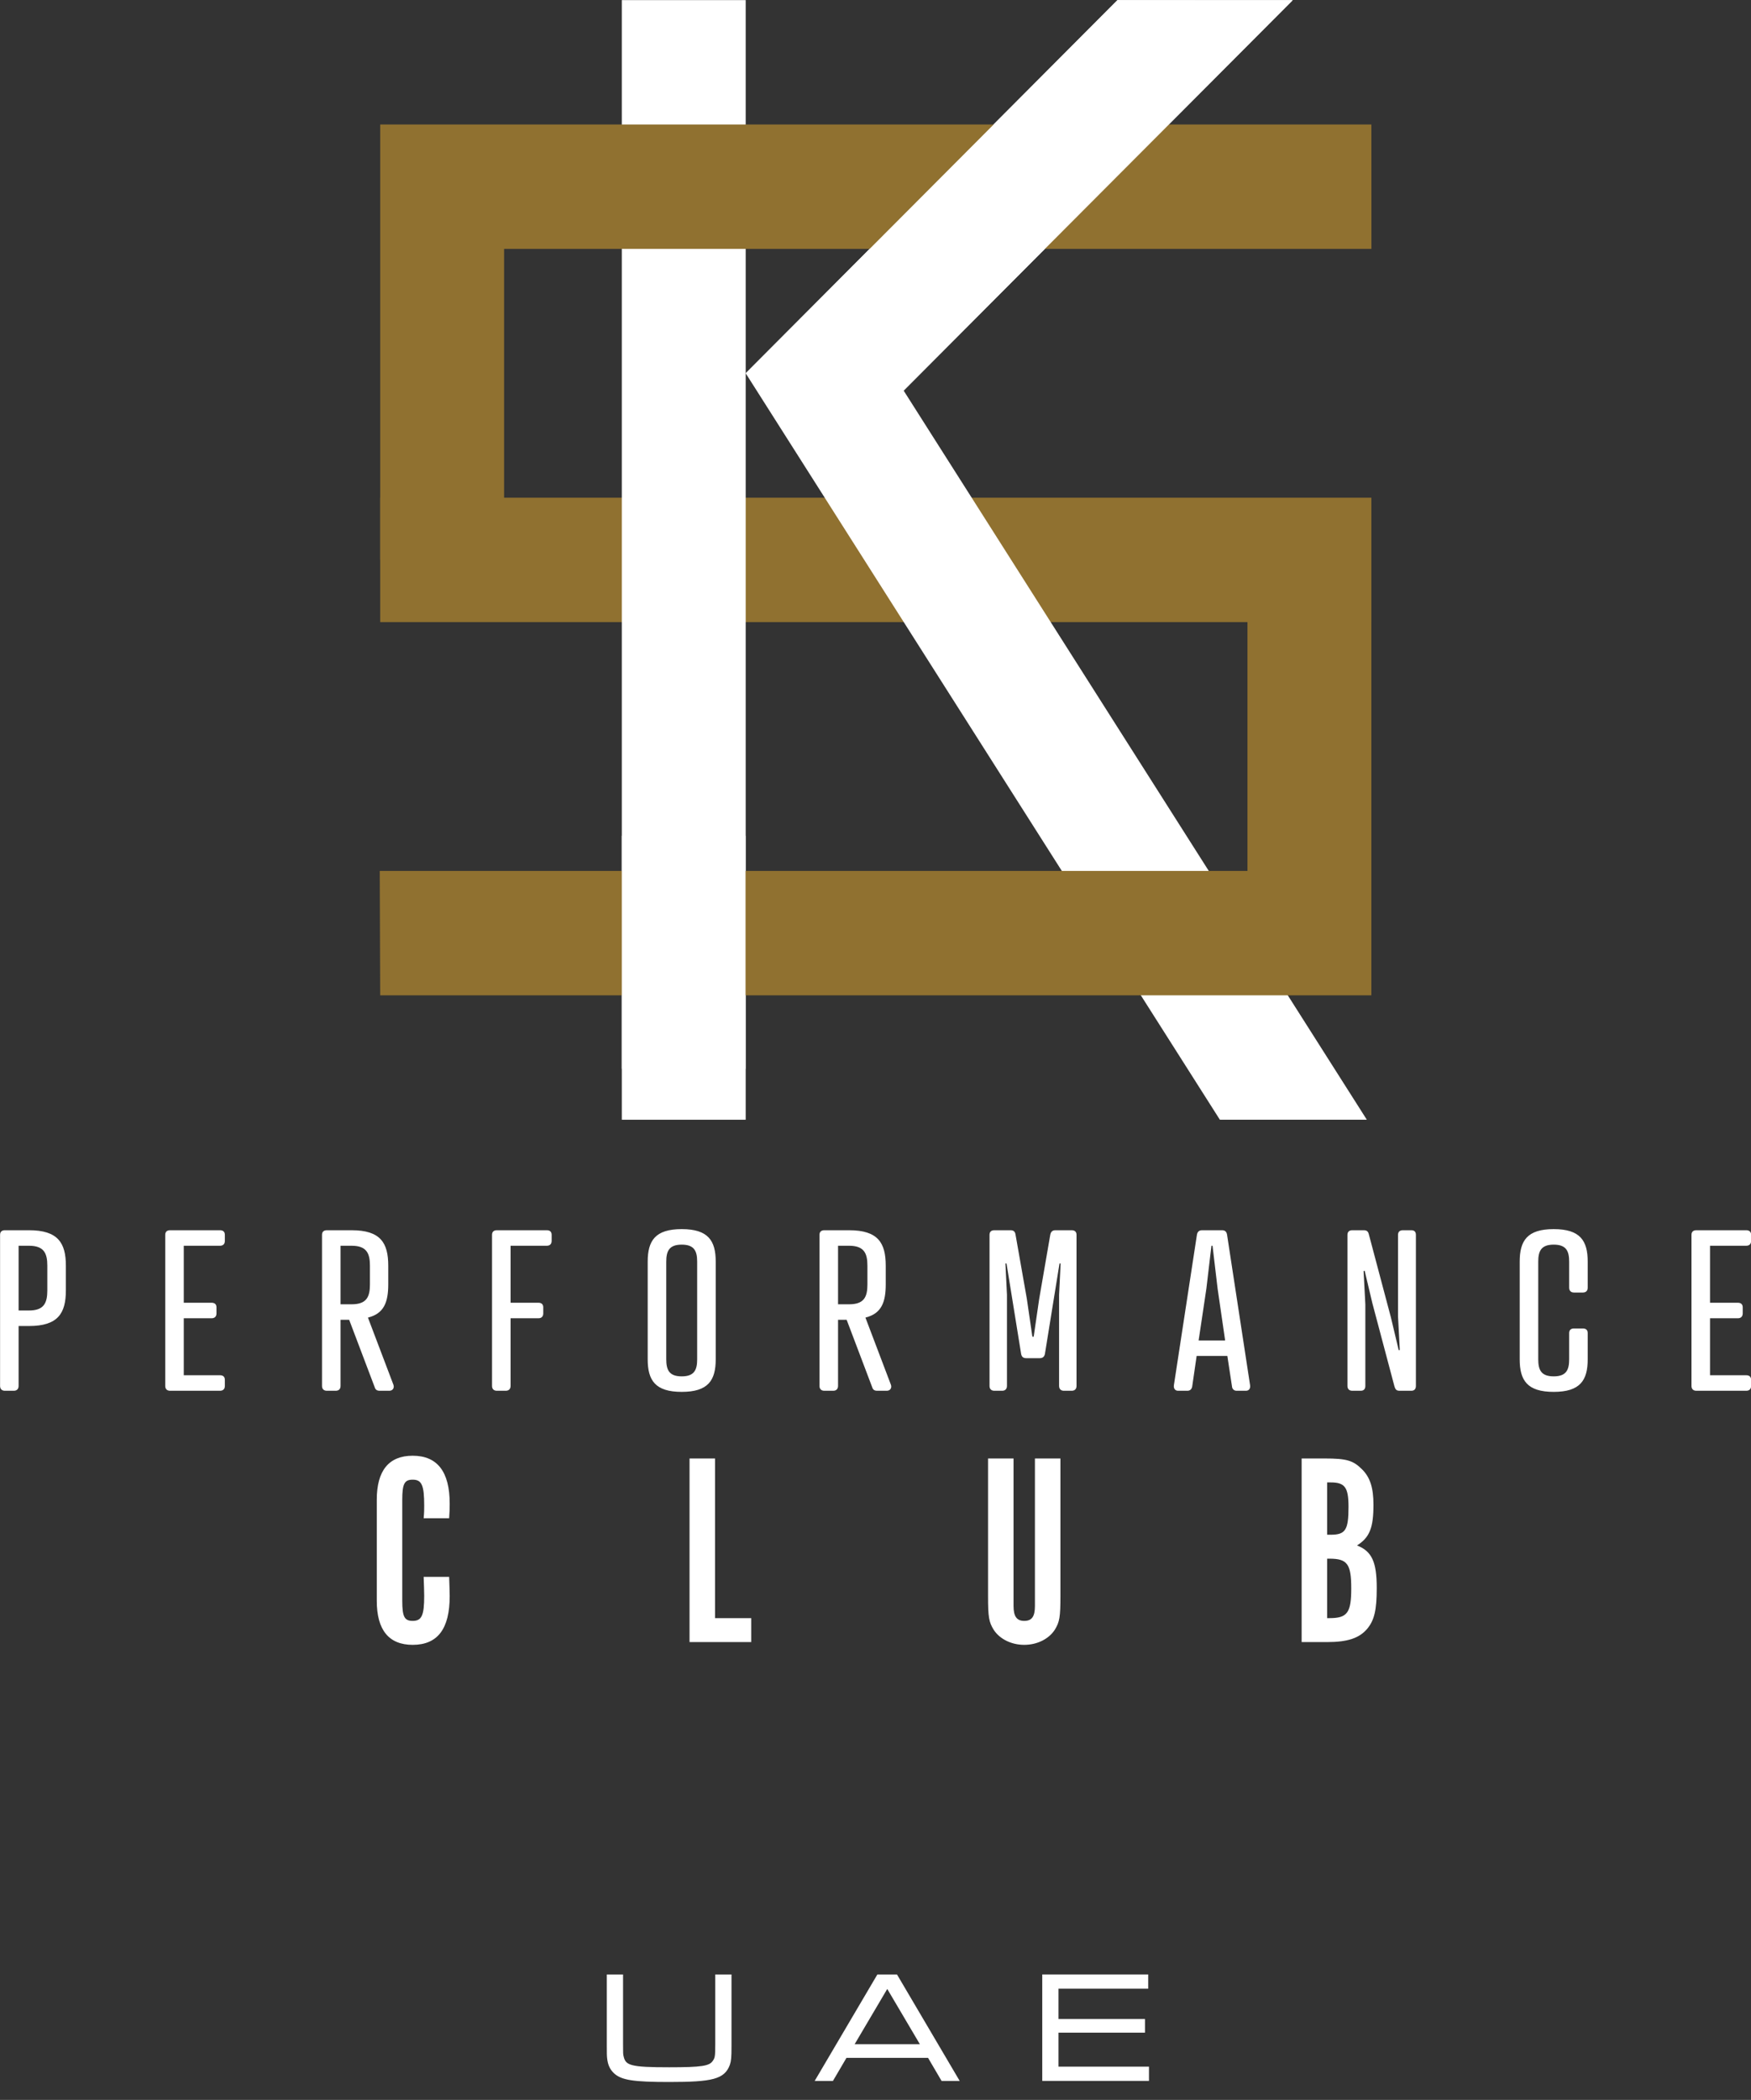 <?xml version="1.0" encoding="UTF-8" standalone="no"?>
<svg xmlns="http://www.w3.org/2000/svg" xmlns:xlink="http://www.w3.org/1999/xlink" xmlns:serif="http://www.serif.com/" width="100%" height="100%" viewBox="0 0 3688 4421" version="1.1" xml:space="preserve" style="fill-rule:evenodd;clip-rule:evenodd;stroke-miterlimit:10;">
    <rect x="0" y="0" width="3688" height="4421" fill="#333333" stroke="none"/>
    <g transform="matrix(1,0,0,1,-1796.99,-2584.96)">
        <g transform="matrix(4.167,0,0,4.167,0,0)">
            <g transform="matrix(1,0,0,1,-8.504,-585.979)">
                <rect x="631.922" y="1457.78" width="500.993" height="62.853" style="fill:rgb(144,113,48);"></rect>
            </g>
        </g>
        <g transform="matrix(4.167,0,0,4.167,0,0)">
            <g transform="matrix(1,0,0,1,-8.504,-585.974)">
                <rect x="754.037" y="1206.37" width="62.624" height="565.682" style="fill:white;"></rect>
            </g>
        </g>
        <g transform="matrix(4.167,0,0,4.167,0,0)">
            <g transform="matrix(1,0,0,1,996.027,1186.07)">
                <path d="M0,-565.682L-187.875,-377.123L-187.862,-377.114L51.807,0L126.086,0L-108.027,-368.371L88.567,-565.682L0,-565.682Z" style="fill:white;fill-rule:nonzero;"></path>
            </g>
        </g>
        <g transform="matrix(4.167,0,0,4.167,0,0)">
            <g transform="matrix(1,0,0,1,1124.41,903.233)">
                <path d="M0,-219.99L-500.993,-219.99L-500.993,0L-438.369,0L-438.369,-157.137L0.022,-157.137L0,-219.99Z" style="fill:rgb(144,113,48);fill-rule:nonzero;"></path>
            </g>
        </g>
        <g transform="matrix(4.167,0,0,4.167,0,0)">
            <g transform="matrix(1,0,0,1,1061.78,1123.22)">
                <path d="M0,-219.985L0,-62.853L-438.593,-62.853L-438.369,0L62.623,0L62.623,-219.985L0,-219.985Z" style="fill:rgb(144,113,48);fill-rule:nonzero;"></path>
            </g>
        </g>
        <g transform="matrix(4.167,0,0,4.167,0,0)">
            <g transform="matrix(1,0,0,1,-8.504,-189.483)">
                <rect x="754.028" y="1232.08" width="62.561" height="117.757" style="fill:white;"></rect>
            </g>
        </g>
        <g transform="matrix(4.167,0,0,4.167,0,0)">
            <g transform="matrix(-0.706,0.708,0.708,0.706,981.23,823.848)">
                <path d="M-154.578,-133.113L111.598,-133.113L61.446,-70.384L-217.087,-70.369L-154.578,-133.113Z" style="fill:white;fill-rule:nonzero;"></path>
            </g>
        </g>
        <g transform="matrix(4.167,0,0,4.167,0,0)">
            <g transform="matrix(1,0,0,1,1103.29,1254.83)">
                <path d="M0,183.052C9.009,183.052 10.946,180.271 10.946,168.03C10.946,155.791 9.009,153.009 0,153.009L-1.245,153.009L-1.245,183.052L0,183.052ZM0.553,140.913C8.036,140.913 9.563,138.543 9.563,126.863C9.563,116.988 7.76,114.484 0.553,114.484L-1.245,114.484L-1.245,140.913L0.553,140.913ZM-2.499,102.388C8.594,102.388 11.918,103.359 16.488,107.95C20.508,111.985 22.173,117.27 22.173,125.752C22.173,137.433 20.232,142.301 13.855,146.336C21.339,149.256 23.833,154.541 23.833,167.892C23.833,179.021 22.588,184.162 18.987,188.476C14.966,193.205 9.009,195.149 -1.245,195.149L-14.132,195.149L-14.132,102.388L-2.499,102.388ZM-159.749,102.387L-172.636,102.387L-172.636,171.648C-172.636,182.634 -172.221,184.999 -169.722,189.035C-166.679,193.625 -160.855,196.545 -154.345,196.545C-147.83,196.545 -142.011,193.625 -138.964,189.035C-136.469,184.999 -136.049,182.634 -136.049,171.648L-136.049,102.387L-148.941,102.387L-148.941,176.933C-148.941,182.218 -150.467,184.444 -154.345,184.444C-158.089,184.444 -159.749,182.218 -159.749,176.933L-159.749,102.387ZM-323.519,195.15L-292.342,195.15L-292.342,183.053L-310.632,183.053L-310.632,102.389L-323.519,102.389L-323.519,195.15ZM-457.912,162.19C-457.773,166.502 -457.635,169.002 -457.635,171.787C-457.635,181.663 -458.88,184.444 -463.454,184.444C-467.613,184.444 -468.724,182.357 -468.724,174.291L-468.724,123.252C-468.724,115.182 -467.613,113.095 -463.454,113.095C-458.88,113.095 -457.635,115.876 -457.635,126.168C-457.635,128.394 -457.635,129.644 -457.912,132.568L-445.025,132.568C-444.748,128.949 -444.748,127.417 -444.748,125.196C-444.748,109.064 -450.982,100.998 -463.454,100.998C-475.511,100.998 -481.607,108.509 -481.607,123.252L-481.607,174.291C-481.607,189.035 -475.511,196.545 -463.454,196.545C-450.848,196.545 -444.748,188.475 -444.748,171.926C-444.748,169.423 -444.887,167.196 -445.025,162.19L-457.912,162.19ZM185.377,-12.931C183.811,-12.931 182.918,-12.148 182.918,-10.58L182.918,65.713C182.918,67.281 183.811,68.177 185.377,68.177L210.598,68.177C212.164,68.177 213.057,67.281 213.057,65.713L213.057,62.69C213.057,61.118 212.164,60.334 210.598,60.334L192.294,60.334L192.294,31.546L206.359,31.546C207.921,31.546 208.818,30.646 208.818,29.078L208.818,26.055C208.818,24.483 207.921,23.704 206.359,23.704L192.294,23.704L192.294,-5.09L210.598,-5.09C212.164,-5.09 213.057,-5.985 213.057,-7.557L213.057,-10.58C213.057,-12.148 212.164,-12.931 210.598,-12.931L185.377,-12.931ZM130.465,2.974C130.465,-7.667 126.667,-13.493 113.276,-13.493C99.88,-13.493 96.088,-7.667 96.088,2.974L96.088,52.266C96.088,62.912 99.88,68.739 113.276,68.739C126.667,68.739 130.465,62.912 130.465,52.266L130.465,39.05C130.465,37.478 129.577,36.699 128.01,36.699L123.544,36.699C121.986,36.699 121.089,37.478 121.089,39.05L121.089,52.266C121.089,57.645 119.639,60.897 113.276,60.897C106.917,60.897 105.462,57.645 105.462,52.266L105.462,2.974C105.462,-2.4 106.917,-5.651 113.276,-5.651C119.639,-5.651 121.089,-2.4 121.089,2.974L121.089,16.083C121.089,17.655 121.986,18.551 123.544,18.551L128.01,18.551C129.577,18.551 130.465,17.655 130.465,16.083L130.465,2.974ZM34.591,30.647L35.483,47.563L34.926,47.675L31.017,31.207L19.856,-10.803C19.522,-12.258 18.852,-12.93 17.291,-12.93L11.481,-12.93C9.923,-12.93 9.027,-12.151 9.027,-10.579L9.027,65.71C9.027,67.282 9.923,68.178 11.481,68.178L15.724,68.178C17.291,68.178 18.071,67.282 18.071,65.71L18.071,24.596L17.179,7.68L17.737,7.569L21.646,24.037L32.806,66.046C33.247,67.506 33.81,68.178 35.372,68.178L41.289,68.178C42.851,68.178 43.627,67.282 43.627,65.71L43.627,-10.579C43.627,-12.151 42.851,-12.93 41.289,-12.93L37.045,-12.93C35.483,-12.93 34.591,-12.151 34.591,-10.579L34.591,30.647ZM-66.193,42.745L-52.798,42.745L-56.595,16.644L-59.165,-5.091L-59.723,-5.091L-62.289,16.644L-66.193,42.745ZM-49.34,65.935L-51.682,50.587L-67.202,50.587L-69.433,65.935C-69.652,67.395 -70.549,68.179 -71.887,68.179L-76.573,68.179C-78.139,68.179 -78.92,66.943 -78.697,65.375L-67.086,-10.465C-66.863,-12.149 -65.97,-12.933 -64.409,-12.933L-54.364,-12.933C-52.798,-12.933 -52.017,-12.149 -51.794,-10.465L-40.188,65.375C-39.964,67.059 -40.745,68.179 -42.307,68.179L-46.997,68.179C-48.224,68.179 -49.228,67.395 -49.34,65.935M-146.443,51.707C-144.882,51.707 -144.101,50.815 -143.873,49.467L-136.511,3.871L-135.953,3.871L-136.729,19.671L-136.729,65.711C-136.729,67.284 -135.837,68.179 -134.275,68.179L-130.37,68.179C-128.804,68.179 -127.916,67.284 -127.916,65.711L-127.916,-10.578C-127.916,-12.149 -128.804,-12.933 -130.37,-12.933L-138.518,-12.933C-140.076,-12.933 -140.861,-12.257 -141.196,-10.578L-146.773,21.687L-149.567,40.842L-150.236,40.842L-153.03,21.687L-158.719,-10.578C-158.943,-12.257 -159.728,-12.933 -161.285,-12.933L-169.437,-12.933C-170.999,-12.933 -171.892,-12.149 -171.892,-10.578L-171.892,65.711C-171.892,67.284 -170.999,68.179 -169.437,68.179L-165.529,68.179C-163.967,68.179 -163.074,67.284 -163.074,65.711L-163.074,19.671L-163.855,3.871L-163.297,3.871L-155.93,49.467C-155.702,50.815 -155.038,51.707 -153.364,51.707L-146.443,51.707ZM-242.871,24.485C-235.285,24.485 -233.608,20.79 -233.608,14.403L-233.608,4.989C-233.608,-1.281 -235.285,-5.092 -242.871,-5.092L-248.454,-5.092L-248.454,24.485L-242.871,24.485ZM-234.612,31.207L-221.774,65.039C-221.216,66.383 -221.774,68.062 -223.674,68.178L-228.695,68.178C-230.038,68.178 -230.819,67.618 -231.153,66.494L-244.098,32.327L-248.454,32.327L-248.454,65.711C-248.454,67.283 -249.346,68.178 -250.912,68.178L-255.375,68.178C-256.936,68.178 -257.833,67.283 -257.833,65.711L-257.833,-10.578C-257.833,-12.15 -256.936,-12.93 -255.375,-12.93L-242.871,-12.93C-228.253,-12.93 -224.344,-6.547 -224.344,4.989L-224.344,14.403C-224.344,23.365 -226.464,29.192 -234.612,31.207M-335.285,2.975L-335.285,52.267C-335.285,57.646 -333.835,60.898 -327.472,60.898C-321.108,60.898 -319.663,57.646 -319.663,52.267L-319.663,2.975C-319.663,-2.399 -321.108,-5.65 -327.472,-5.65C-333.835,-5.65 -335.285,-2.399 -335.285,2.975M-310.283,2.975L-310.283,52.267C-310.283,62.913 -314.08,68.739 -327.472,68.739C-340.867,68.739 -344.665,62.913 -344.665,52.267L-344.665,2.975C-344.665,-7.666 -340.867,-13.493 -327.472,-13.493C-314.08,-13.493 -310.283,-7.666 -310.283,2.975M-420.89,-12.931C-422.456,-12.931 -423.349,-12.148 -423.349,-10.58L-423.349,65.713C-423.349,67.281 -422.456,68.177 -420.89,68.177L-416.428,68.177C-414.866,68.177 -413.974,67.281 -413.974,65.713L-413.974,31.546L-399.904,31.546C-398.347,31.546 -397.45,30.646 -397.45,29.078L-397.45,26.055C-397.45,24.483 -398.347,23.704 -399.904,23.704L-413.974,23.704L-413.974,-5.09L-395.665,-5.09C-394.103,-5.09 -393.211,-5.985 -393.211,-7.557L-393.211,-10.58C-393.211,-12.148 -394.103,-12.931 -395.665,-12.931L-420.89,-12.931ZM-494.332,24.485C-486.742,24.485 -485.064,20.79 -485.064,14.403L-485.064,4.989C-485.064,-1.281 -486.742,-5.092 -494.332,-5.092L-499.91,-5.092L-499.91,24.485L-494.332,24.485ZM-486.068,31.207L-473.23,65.039C-472.672,66.383 -473.23,68.062 -475.131,68.178L-480.156,68.178C-481.494,68.178 -482.275,67.618 -482.609,66.494L-495.555,32.327L-499.91,32.327L-499.91,65.711C-499.91,67.283 -500.802,68.178 -502.368,68.178L-506.831,68.178C-508.393,68.178 -509.289,67.283 -509.289,65.711L-509.289,-10.578C-509.289,-12.15 -508.393,-12.93 -506.831,-12.93L-494.332,-12.93C-479.709,-12.93 -475.804,-6.547 -475.804,4.989L-475.804,14.403C-475.804,23.365 -477.92,29.192 -486.068,31.207M-586.073,-12.931C-587.639,-12.931 -588.531,-12.148 -588.531,-10.58L-588.531,65.713C-588.531,67.281 -587.639,68.177 -586.073,68.177L-560.847,68.177C-559.286,68.177 -558.393,67.281 -558.393,65.713L-558.393,62.69C-558.393,61.118 -559.286,60.334 -560.847,60.334L-579.156,60.334L-579.156,31.546L-565.091,31.546C-563.529,31.546 -562.632,30.646 -562.632,29.078L-562.632,26.055C-562.632,24.483 -563.529,23.704 -565.091,23.704L-579.156,23.704L-579.156,-5.09L-560.847,-5.09C-559.286,-5.09 -558.393,-5.985 -558.393,-7.557L-558.393,-10.58C-558.393,-12.148 -559.286,-12.931 -560.847,-12.931L-586.073,-12.931ZM-657.392,27.621C-649.802,27.621 -648.129,23.814 -648.129,17.428L-648.129,4.991C-648.129,-1.28 -649.802,-5.091 -657.392,-5.091L-662.64,-5.091L-662.64,27.621L-657.392,27.621ZM-662.64,35.463L-662.64,65.711C-662.64,67.279 -663.533,68.179 -665.094,68.179L-669.561,68.179C-671.123,68.179 -672.011,67.279 -672.011,65.711L-672.011,-10.578C-672.011,-12.149 -671.123,-12.933 -669.561,-12.933L-657.392,-12.933C-642.774,-12.933 -638.749,-6.547 -638.749,4.991L-638.749,17.428C-638.749,29.076 -642.774,35.463 -657.392,35.463L-662.64,35.463Z" style="fill:white;fill-rule:nonzero;"></path>
            </g>
        </g>
        <g transform="matrix(4.167,0,0,4.167,0,0)">
            <g transform="matrix(1,0,0,1,799.981,1671.24)">
                <path d="M0,-52.326L0,-17.157C0,-11.412 -0.155,-9.859 -0.776,-7.996C-3.183,-1.474 -8.54,0 -30.511,0C-48.445,0 -54.346,-0.931 -57.762,-4.191C-59.625,-5.977 -60.557,-8.074 -60.867,-11.101C-61.022,-12.344 -61.022,-13.586 -61.022,-17.157L-61.022,-52.326L-54.812,-52.326L-54.812,-18.244C-54.812,-13.43 -54.812,-12.965 -54.501,-11.722C-53.259,-6.288 -49.998,-5.433 -30.511,-5.433C-14.052,-5.433 -9.859,-6.055 -7.764,-8.928C-6.366,-10.869 -6.211,-11.722 -6.211,-18.244L-6.211,-52.326L0,-52.326Z" style="fill:white;fill-rule:nonzero;stroke:white;stroke-width:2px;"></path>
            </g>
        </g>
        <g transform="matrix(4.167,0,0,4.167,0,0)">
            <g transform="matrix(1,0,0,1,879.712,1666.35)">
                <path d="M0,-43.088L-18.245,-12.19L18.244,-12.19L0,-43.088ZM-21.195,-7.298L-28.027,4.348L-34.937,4.348L-4.426,-47.436L4.348,-47.436L34.858,4.348L28.026,4.348L21.194,-7.298L-21.195,-7.298Z" style="fill:white;fill-rule:nonzero;stroke:white;stroke-width:2px;"></path>
            </g>
        </g>
        <g transform="matrix(4.167,0,0,4.167,0,0)">
            <g transform="matrix(1,0,0,1,959.056,1670.69)">
                <path d="M0,-51.783L51.551,-51.783L51.551,-46.582L6.211,-46.582L6.211,-29.269L49.92,-29.269L49.92,-24.378L6.211,-24.378L6.211,-5.201L51.939,-5.201L51.939,0L0,0L0,-51.783Z" style="fill:white;fill-rule:nonzero;stroke:white;stroke-width:2px;"></path>
            </g>
        </g>
    </g>
</svg>
